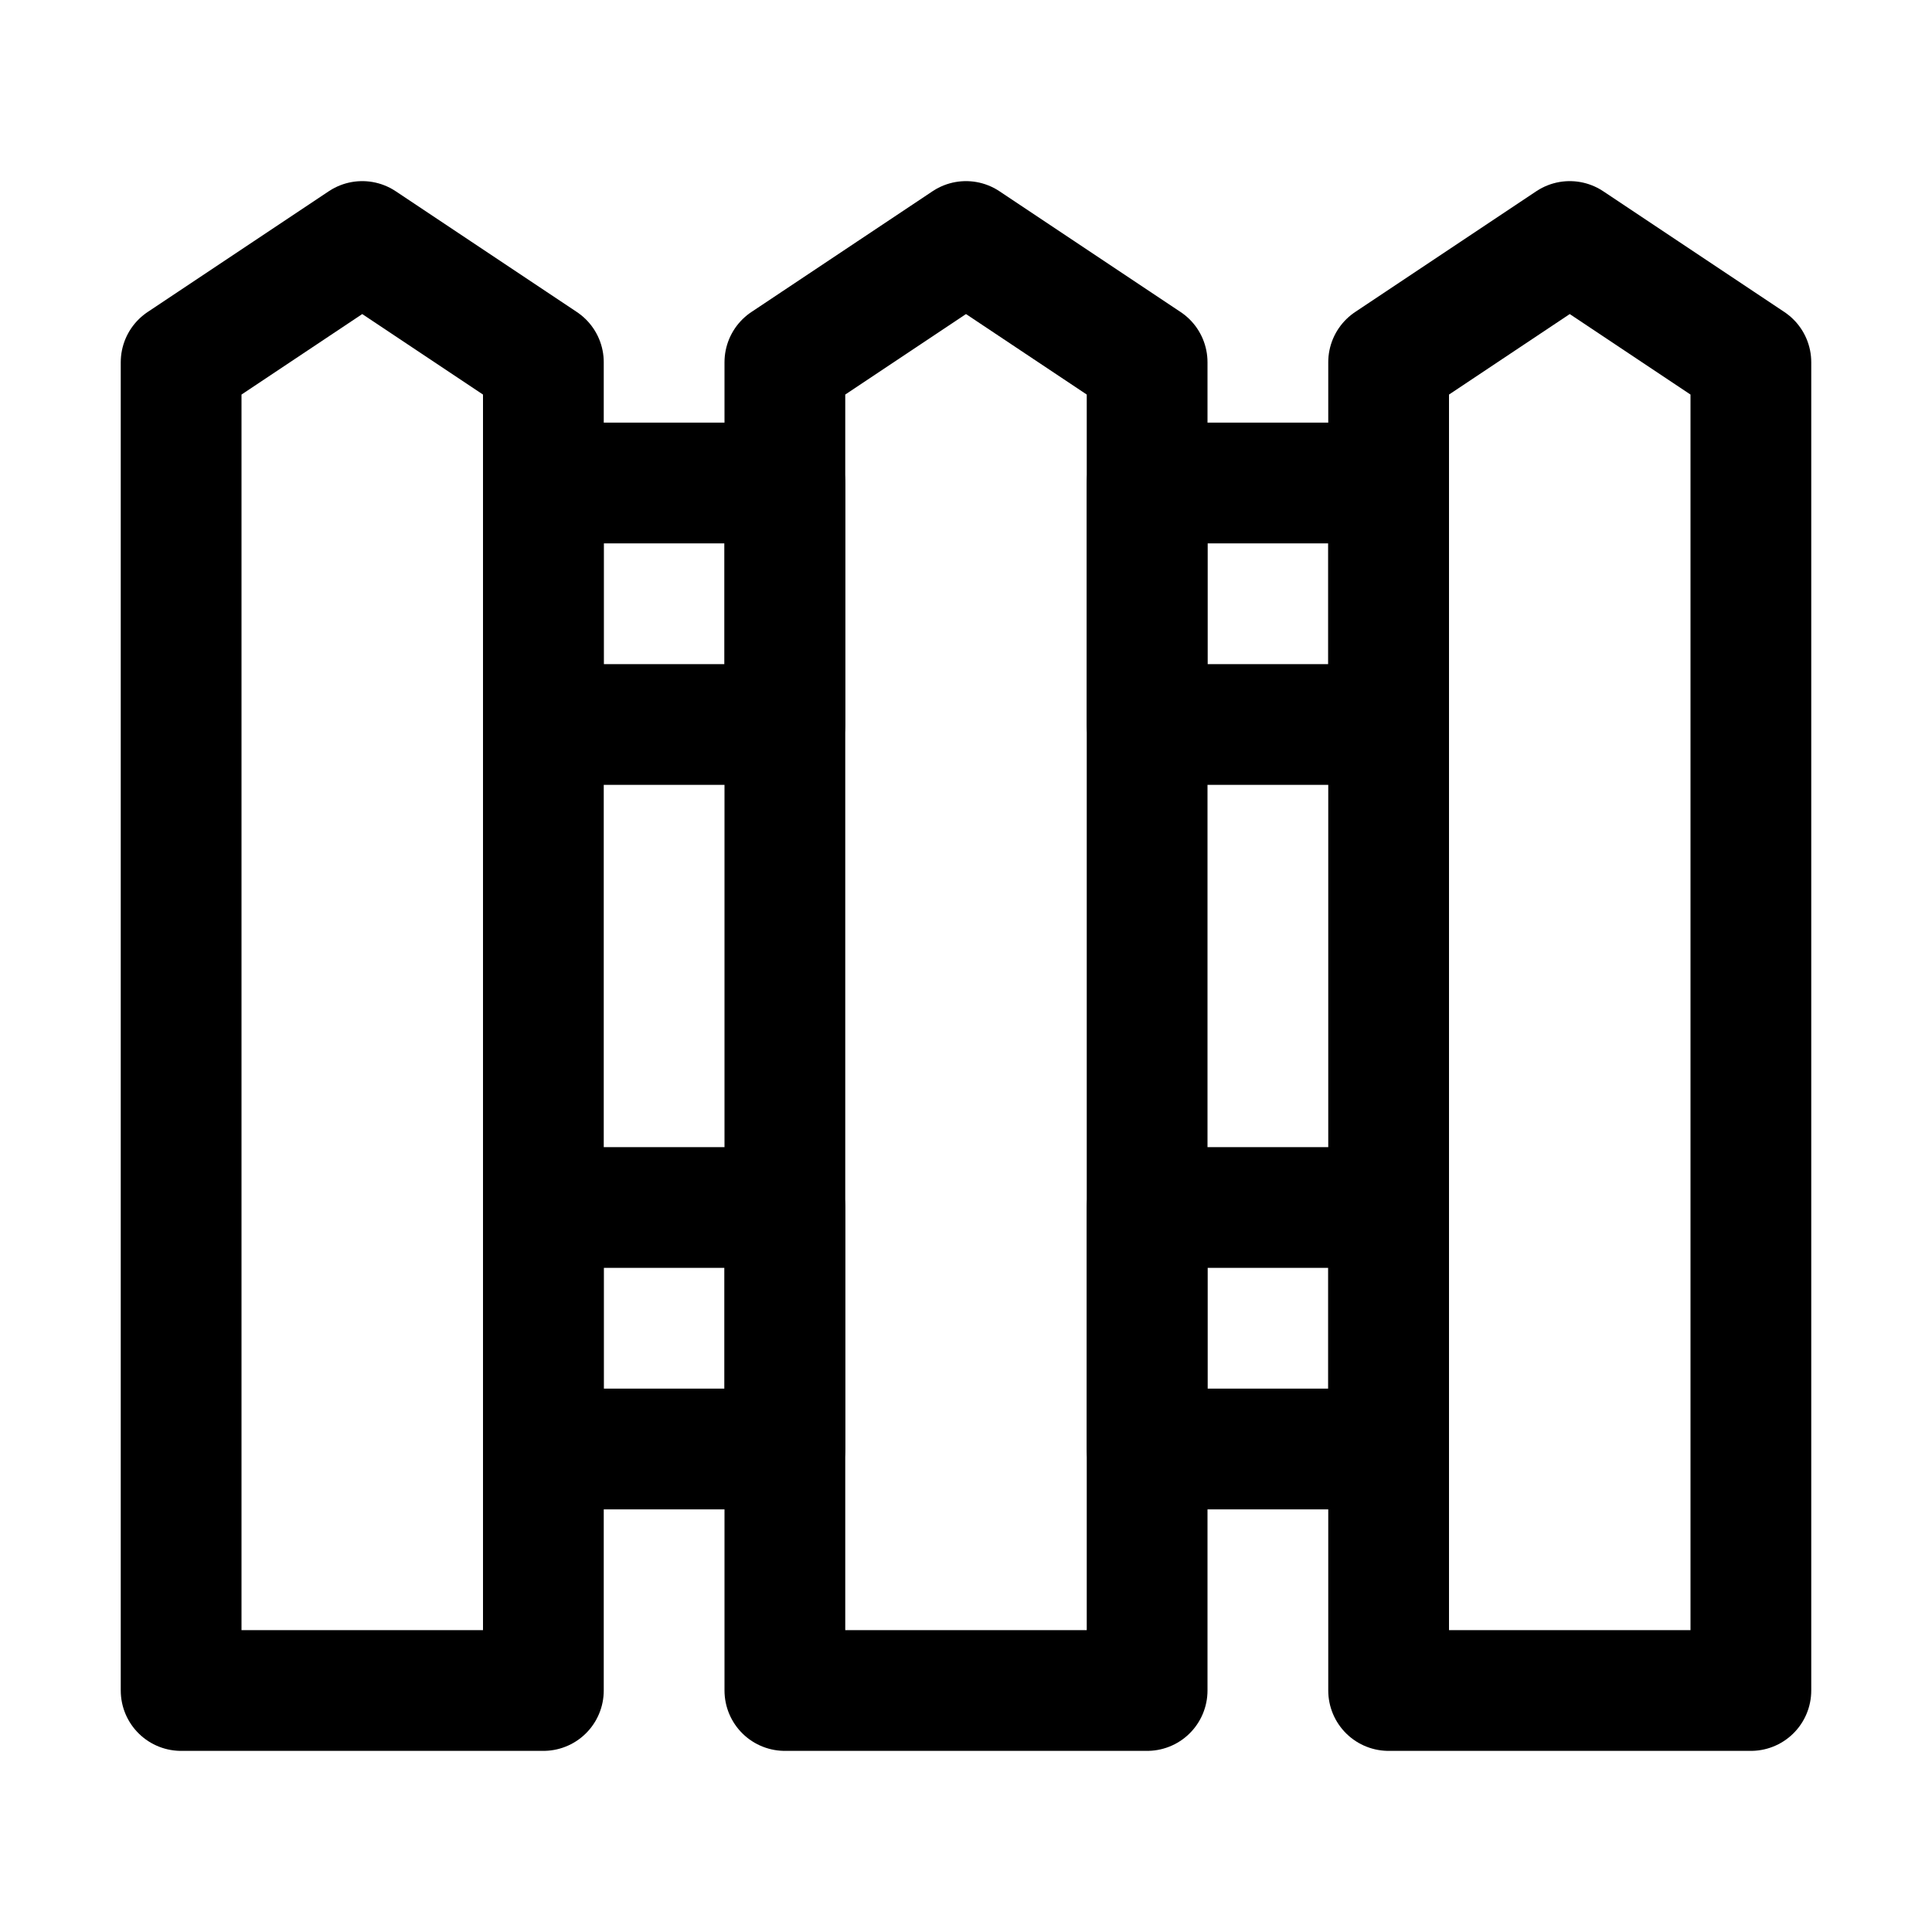 <?xml version="1.0" encoding="utf-8"?>


<svg version="1.1" id="Icons" xmlns="http://www.w3.org/2000/svg" xmlns:xlink="http://www.w3.org/1999/xlink" 
	 viewBox="0 0 32 32" xml:space="preserve">
<style type="text/css">
	.st0{fill:none;stroke:#000000;stroke-width:2;stroke-linecap:round;stroke-linejoin:round;stroke-miterlimit:10;}
</style>
<polygon class="st0" points="9,28 3,28 3,6 6,4 9,6 "/>
<polygon class="st0" points="19,28 13,28 13,6 16,4 19,6 "/>
<polygon class="st0" points="29,28 23,28 23,6 26,4 29,6 "/>
<rect x="19" y="8" class="st0" width="4" height="4"/>
<rect x="9" y="8" class="st0" width="4" height="4"/>
<rect x="19" y="20" class="st0" width="4" height="4"/>
<rect x="9" y="20" class="st0" width="4" height="4"/>
</svg>